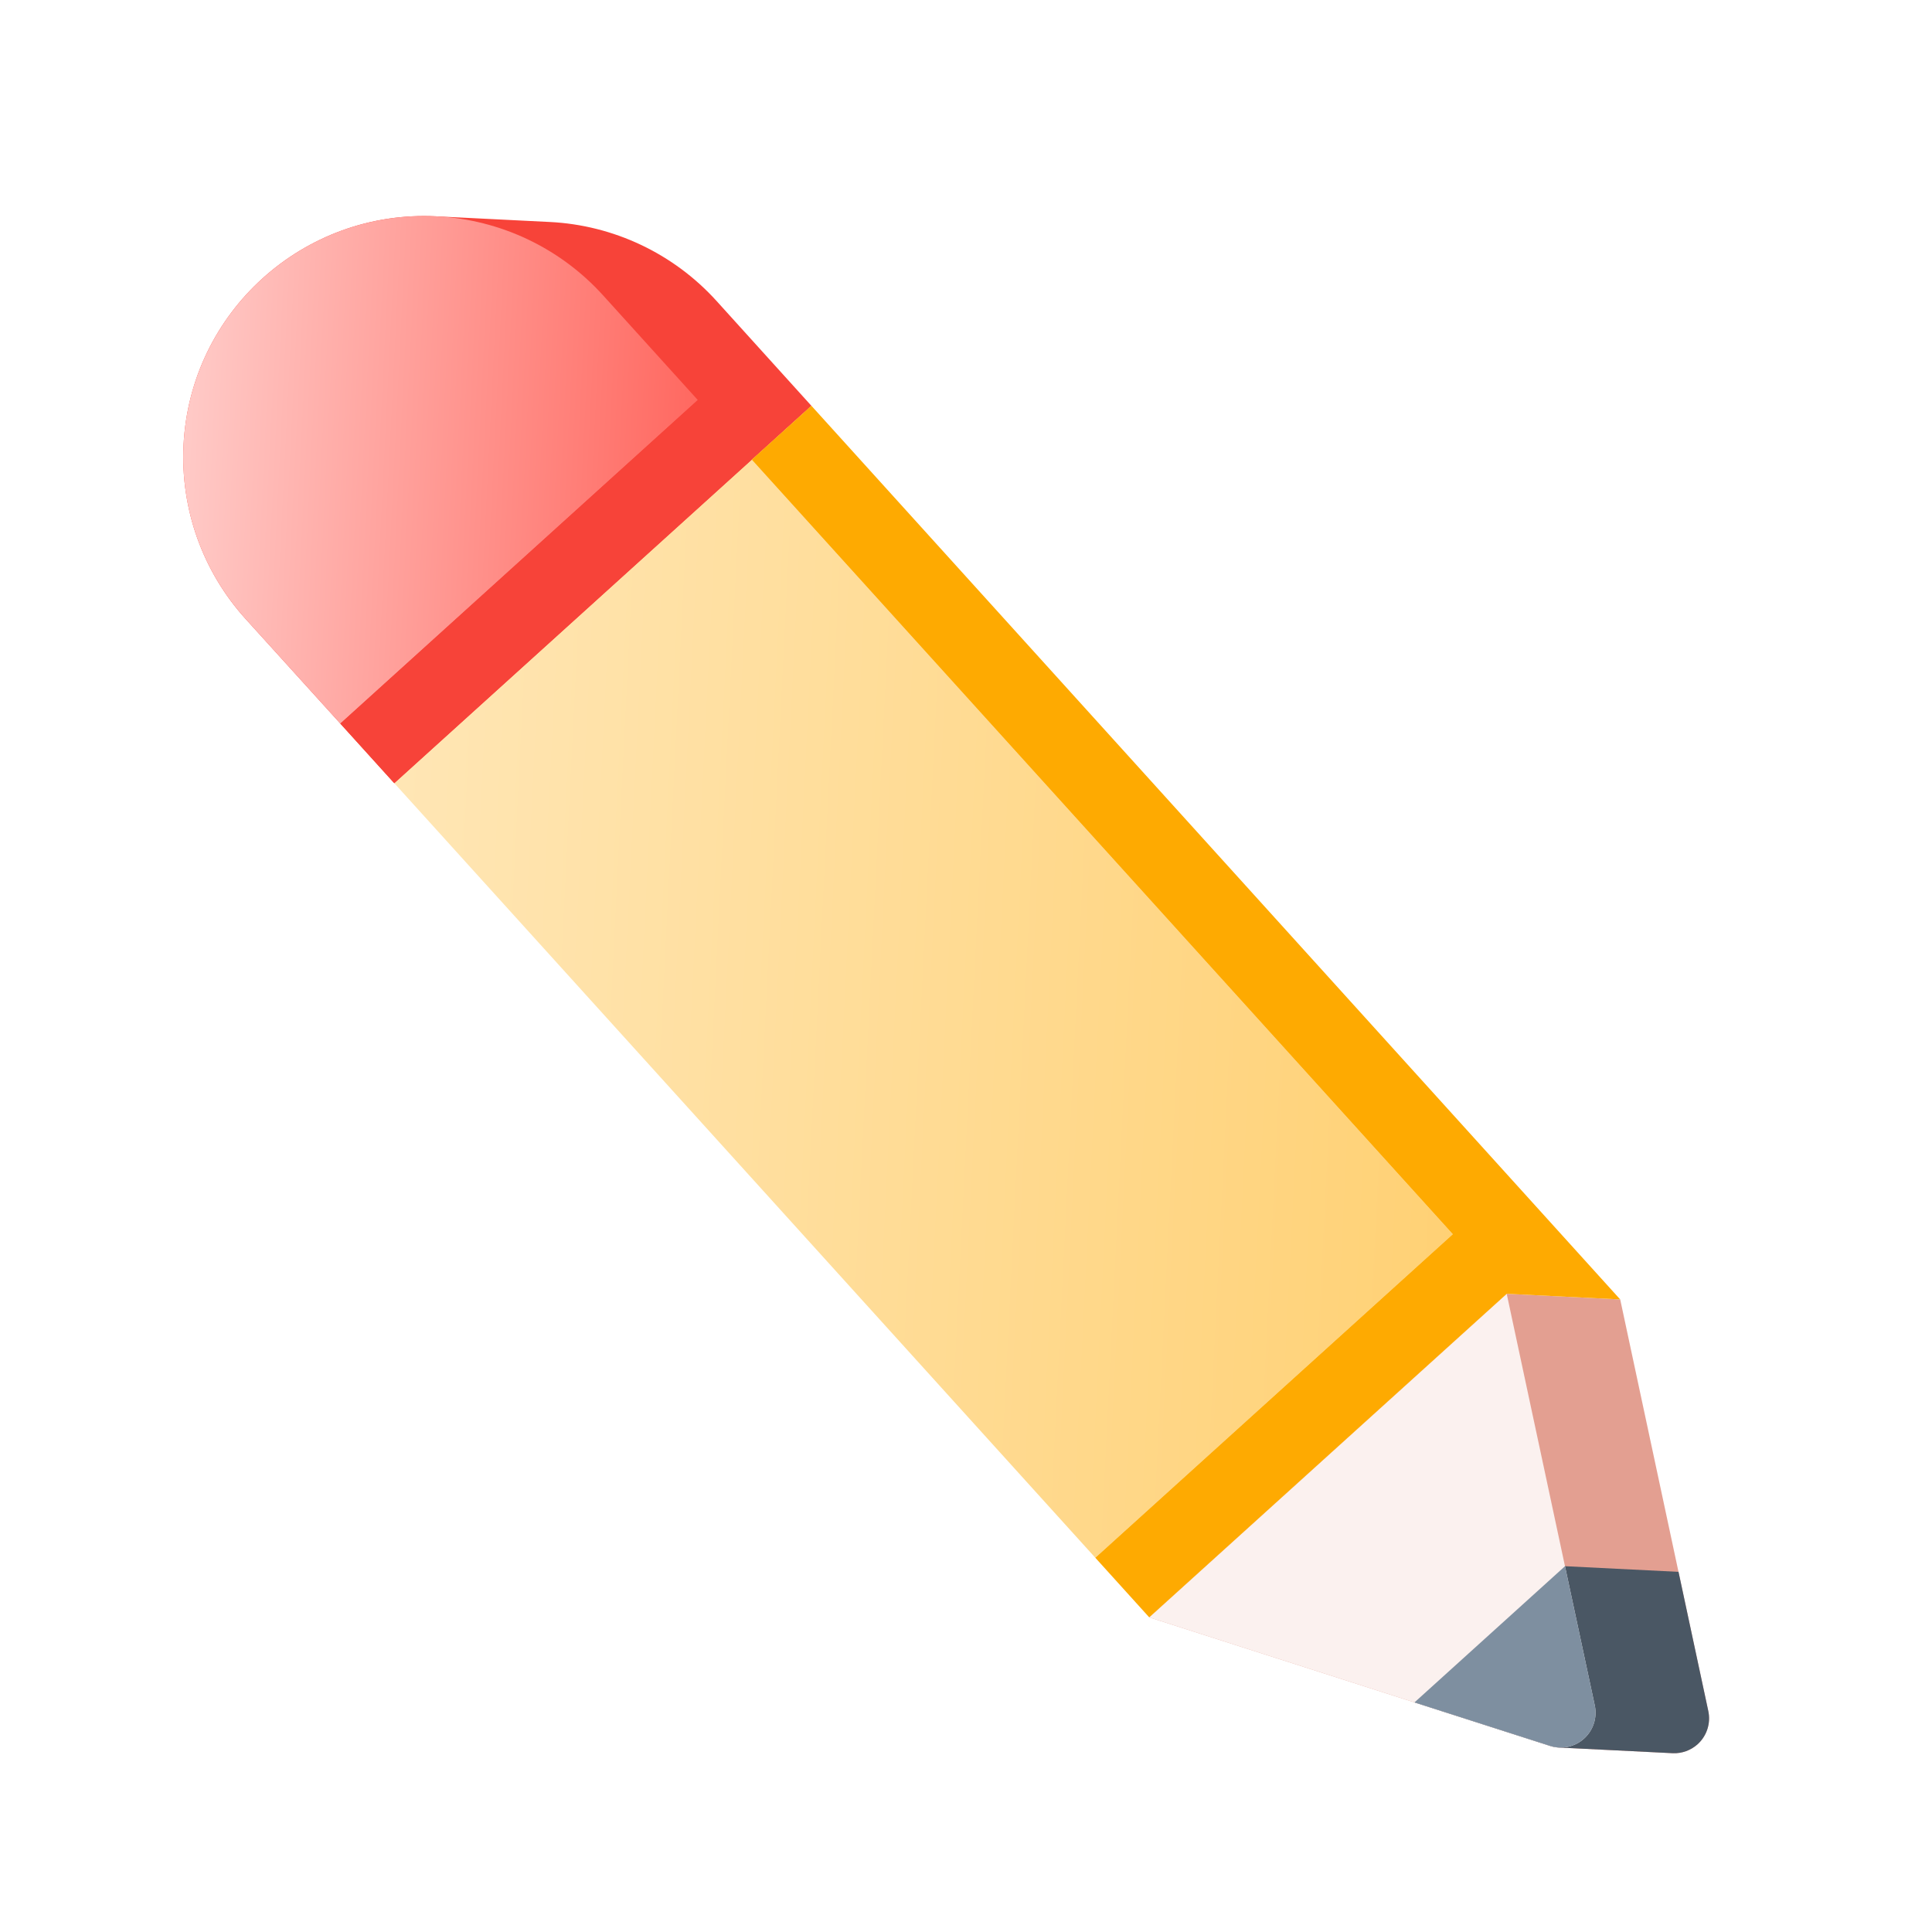 <svg width="68" height="68" viewBox="0 0 68 68" fill="none" xmlns="http://www.w3.org/2000/svg">
<g filter="url(#filter0_d_74_22783)">
<path d="M5.679 23.467C3.457 21.012 2.301 17.774 2.466 14.467C2.809 7.58 8.671 2.276 15.557 2.619L19.552 2.818C22.86 2.983 25.966 4.455 28.188 6.91L60.713 42.849L64.038 58.388C64.429 60.212 63.818 62.105 62.435 63.357C61.41 64.284 60.077 64.754 58.734 64.705L58.709 64.704L54.705 64.504C54.245 64.484 53.785 64.403 53.336 64.259L38.204 59.405L5.679 23.467Z" fill="white"/>
<path d="M40.448 55.925L54.557 60.45C54.665 60.485 54.776 60.504 54.886 60.508L58.881 60.707C59.197 60.719 59.509 60.609 59.75 60.391C60.074 60.097 60.218 59.653 60.126 59.225L57.026 44.736L53.031 44.537L40.448 55.925Z" fill="#E39F91"/>
<path d="M59.078 54.324L55.083 54.125L49.785 58.919L54.558 60.45C54.666 60.485 54.777 60.504 54.887 60.508L58.882 60.707C59.197 60.719 59.51 60.608 59.751 60.391C60.075 60.097 60.218 59.653 60.127 59.225L59.078 54.324Z" fill="#4A5764"/>
<path d="M54.557 60.45L40.448 55.925L53.031 44.537L56.131 59.026C56.222 59.454 56.079 59.898 55.755 60.192C55.43 60.486 54.974 60.584 54.557 60.45Z" fill="#FBF1EF"/>
<path d="M49.785 58.919L54.558 60.45C54.975 60.584 55.431 60.486 55.755 60.192C56.08 59.898 56.223 59.454 56.132 59.026L55.083 54.125L49.785 58.919Z" fill="#7E8FA0"/>
<path d="M24.562 13.08L51.134 42.44L38.551 53.827L11.98 24.468L24.562 13.08Z" fill="url(#paint0_linear_74_22783)"/>
<path d="M28.556 13.28L25.221 9.594C23.711 7.926 21.6 6.925 19.352 6.813L15.357 6.614C10.677 6.381 6.693 9.986 6.46 14.666C6.348 16.914 7.133 19.114 8.643 20.783L11.979 24.468L13.877 26.565L28.556 13.28Z" fill="#F74339"/>
<path d="M21.226 9.395L24.561 13.08L11.979 24.468L8.644 20.783C7.133 19.114 6.348 16.914 6.46 14.666C6.693 9.986 10.677 6.381 15.357 6.614C17.605 6.726 19.716 7.727 21.226 9.395Z" fill="url(#paint1_linear_74_22783)"/>
<path d="M11.979 24.468L24.561 13.08L28.556 13.28L13.876 26.565L11.979 24.468Z" fill="#F74339"/>
<path d="M38.551 53.827L51.133 42.44L26.46 15.178L28.557 13.28L57.026 44.736L53.032 44.537L40.449 55.925L38.551 53.827Z" fill="#FEAA01"/>
</g>
<defs>
<filter id="filter0_d_74_22783" x="-2" y="-1" width="71.107" height="71.107" filterUnits="userSpaceOnUse" color-interpolation-filters="sRGB">
<feFlood flood-opacity="0" result="BackgroundImageFix"/>
<feColorMatrix in="SourceAlpha" type="matrix" values="0 0 0 0 0 0 0 0 0 0 0 0 0 0 0 0 0 0 127 0" result="hardAlpha"/>
<feOffset dy="1"/>
<feGaussianBlur stdDeviation="1"/>
<feComposite in2="hardAlpha" operator="out"/>
<feColorMatrix type="matrix" values="0 0 0 0 0 0 0 0 0 0 0 0 0 0 0 0 0 0 0.25 0"/>
<feBlend mode="normal" in2="BackgroundImageFix" result="effect1_dropShadow_74_22783"/>
<feBlend mode="normal" in="SourceGraphic" in2="effect1_dropShadow_74_22783" result="shape"/>
</filter>
<linearGradient id="paint0_linear_74_22783" x1="11.582" y1="32.458" x2="51.532" y2="34.45" gradientUnits="userSpaceOnUse">
<stop stop-color="#FFE7B8"/>
<stop offset="1" stop-color="#FFD175"/>
</linearGradient>
<linearGradient id="paint1_linear_74_22783" x1="6.434" y1="15.181" x2="24.412" y2="16.077" gradientUnits="userSpaceOnUse">
<stop stop-color="#FFCAC7"/>
<stop offset="1" stop-color="#FF6860"/>
</linearGradient>
</defs>
</svg>
